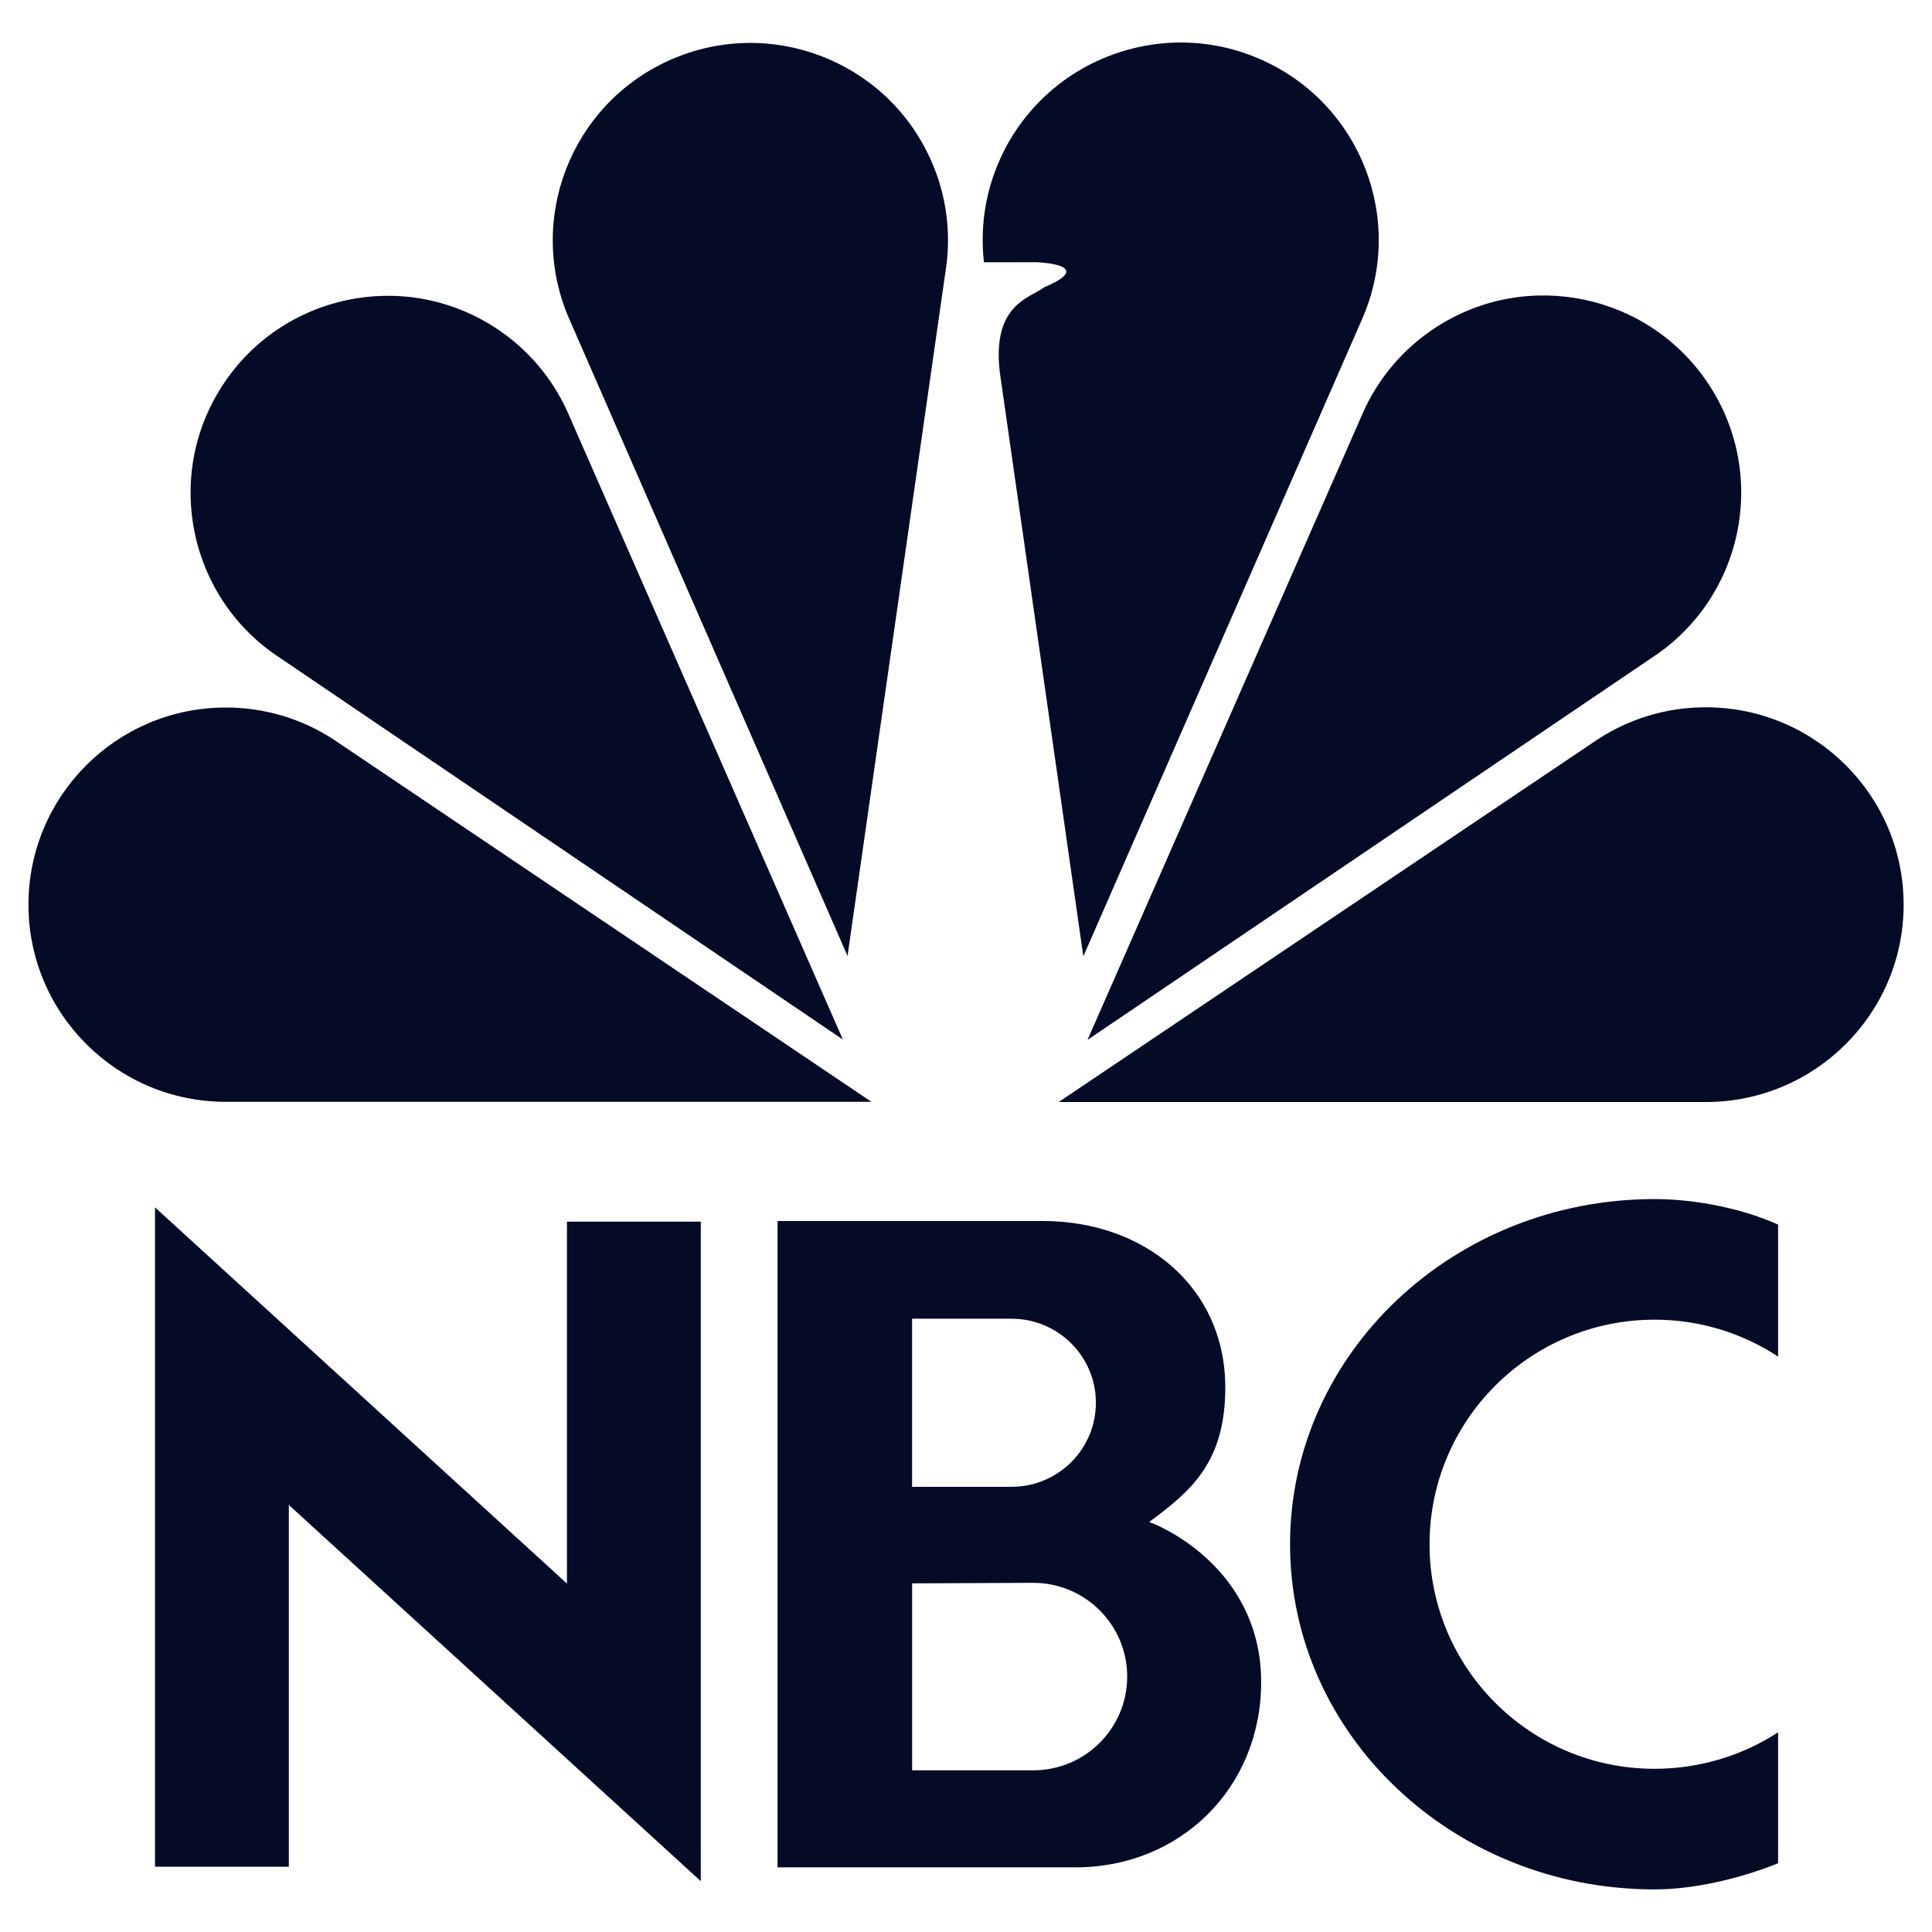 <svg xmlns="http://www.w3.org/2000/svg" fill="none" viewBox="0 0 44 44" height="44" width="44">
<g clip-path="url(#clip0_1_2361)">
<mask height="44" width="45" y="0" x="0" maskUnits="userSpaceOnUse" style="mask-type:luminance" id="mask0_1_2361">
<path fill="white" d="M44.003 0H0.003V44H44.003V0Z"></path>
</mask>
<g mask="url(#mask0_1_2361)">
<path fill="#040B26" d="M5.143 25.093C2.66 25.093 0.648 23.083 0.648 20.603C0.648 18.123 2.66 16.113 5.143 16.113C6.05 16.113 6.894 16.381 7.6 16.843L19.846 25.093H5.143ZM6.385 14.989C4.306 13.639 3.714 10.86 5.065 8.781C6.416 6.702 9.197 6.111 11.276 7.461C12.008 7.935 12.585 8.611 12.937 9.409L19.196 23.675L6.385 14.989ZM38.848 25.098C41.336 25.098 43.354 23.085 43.354 20.603C43.354 18.12 41.336 16.108 38.848 16.108C37.939 16.108 37.093 16.377 36.386 16.839L24.111 25.098L38.848 25.098ZM37.606 14.989C39.69 13.638 40.282 10.855 38.929 8.775C37.575 6.694 34.788 6.103 32.704 7.454C31.971 7.927 31.392 8.605 31.039 9.403L24.767 23.683L37.606 14.989ZM23.782 6.541C23.461 6.79 22.581 6.925 22.772 8.491L24.672 21.78L31.009 7.294C32.022 5.026 30.999 2.368 28.724 1.358C26.449 0.348 23.783 1.368 22.77 3.637C22.442 4.369 22.317 5.177 22.409 5.974L23.603 5.972C24.28 6.006 24.636 6.186 23.782 6.541ZM12.979 7.298C11.968 5.031 12.989 2.376 15.259 1.367C17.529 0.358 20.189 1.377 21.2 3.644C21.557 4.44 21.672 5.323 21.533 6.184L19.302 21.771L12.979 7.298ZM40.495 42.434C39.767 42.73 38.684 43.03 37.681 43.03C33.097 43.03 29.38 39.511 29.38 35.169C29.38 30.828 33.097 27.308 37.681 27.308C38.668 27.308 39.75 27.549 40.495 27.89V30.895C39.659 30.346 38.681 30.054 37.681 30.055C34.851 30.055 32.557 32.345 32.557 35.169C32.557 37.993 34.851 40.283 37.681 40.283C38.715 40.283 39.69 39.977 40.495 39.452V42.434ZM12.912 27.822H15.96V42.842L6.578 34.274V42.513H3.53V27.497L12.912 36.065V27.822ZM26.172 34.662C27.103 33.973 27.913 33.315 27.905 31.58C27.895 29.296 26.047 27.808 23.756 27.808H17.708V42.528H24.491C26.894 42.528 28.722 40.705 28.722 38.31C28.722 35.916 26.742 34.87 26.172 34.662ZM20.772 30.033L23.038 30.033C24.098 30.033 24.958 30.89 24.958 31.947C24.958 33.004 24.098 33.861 23.038 33.861H20.772V30.033ZM23.53 40.318H20.773V36.06L23.53 36.048C24.713 36.048 25.671 37.004 25.671 38.183C25.671 39.362 24.713 40.318 23.53 40.318Z" clip-rule="evenodd" fill-rule="evenodd"></path>
</g>
</g>
<defs>
<clipPath id="clip0_1_2361">
<rect fill="white" height="44" width="44"></rect>
</clipPath>
</defs>
</svg>
